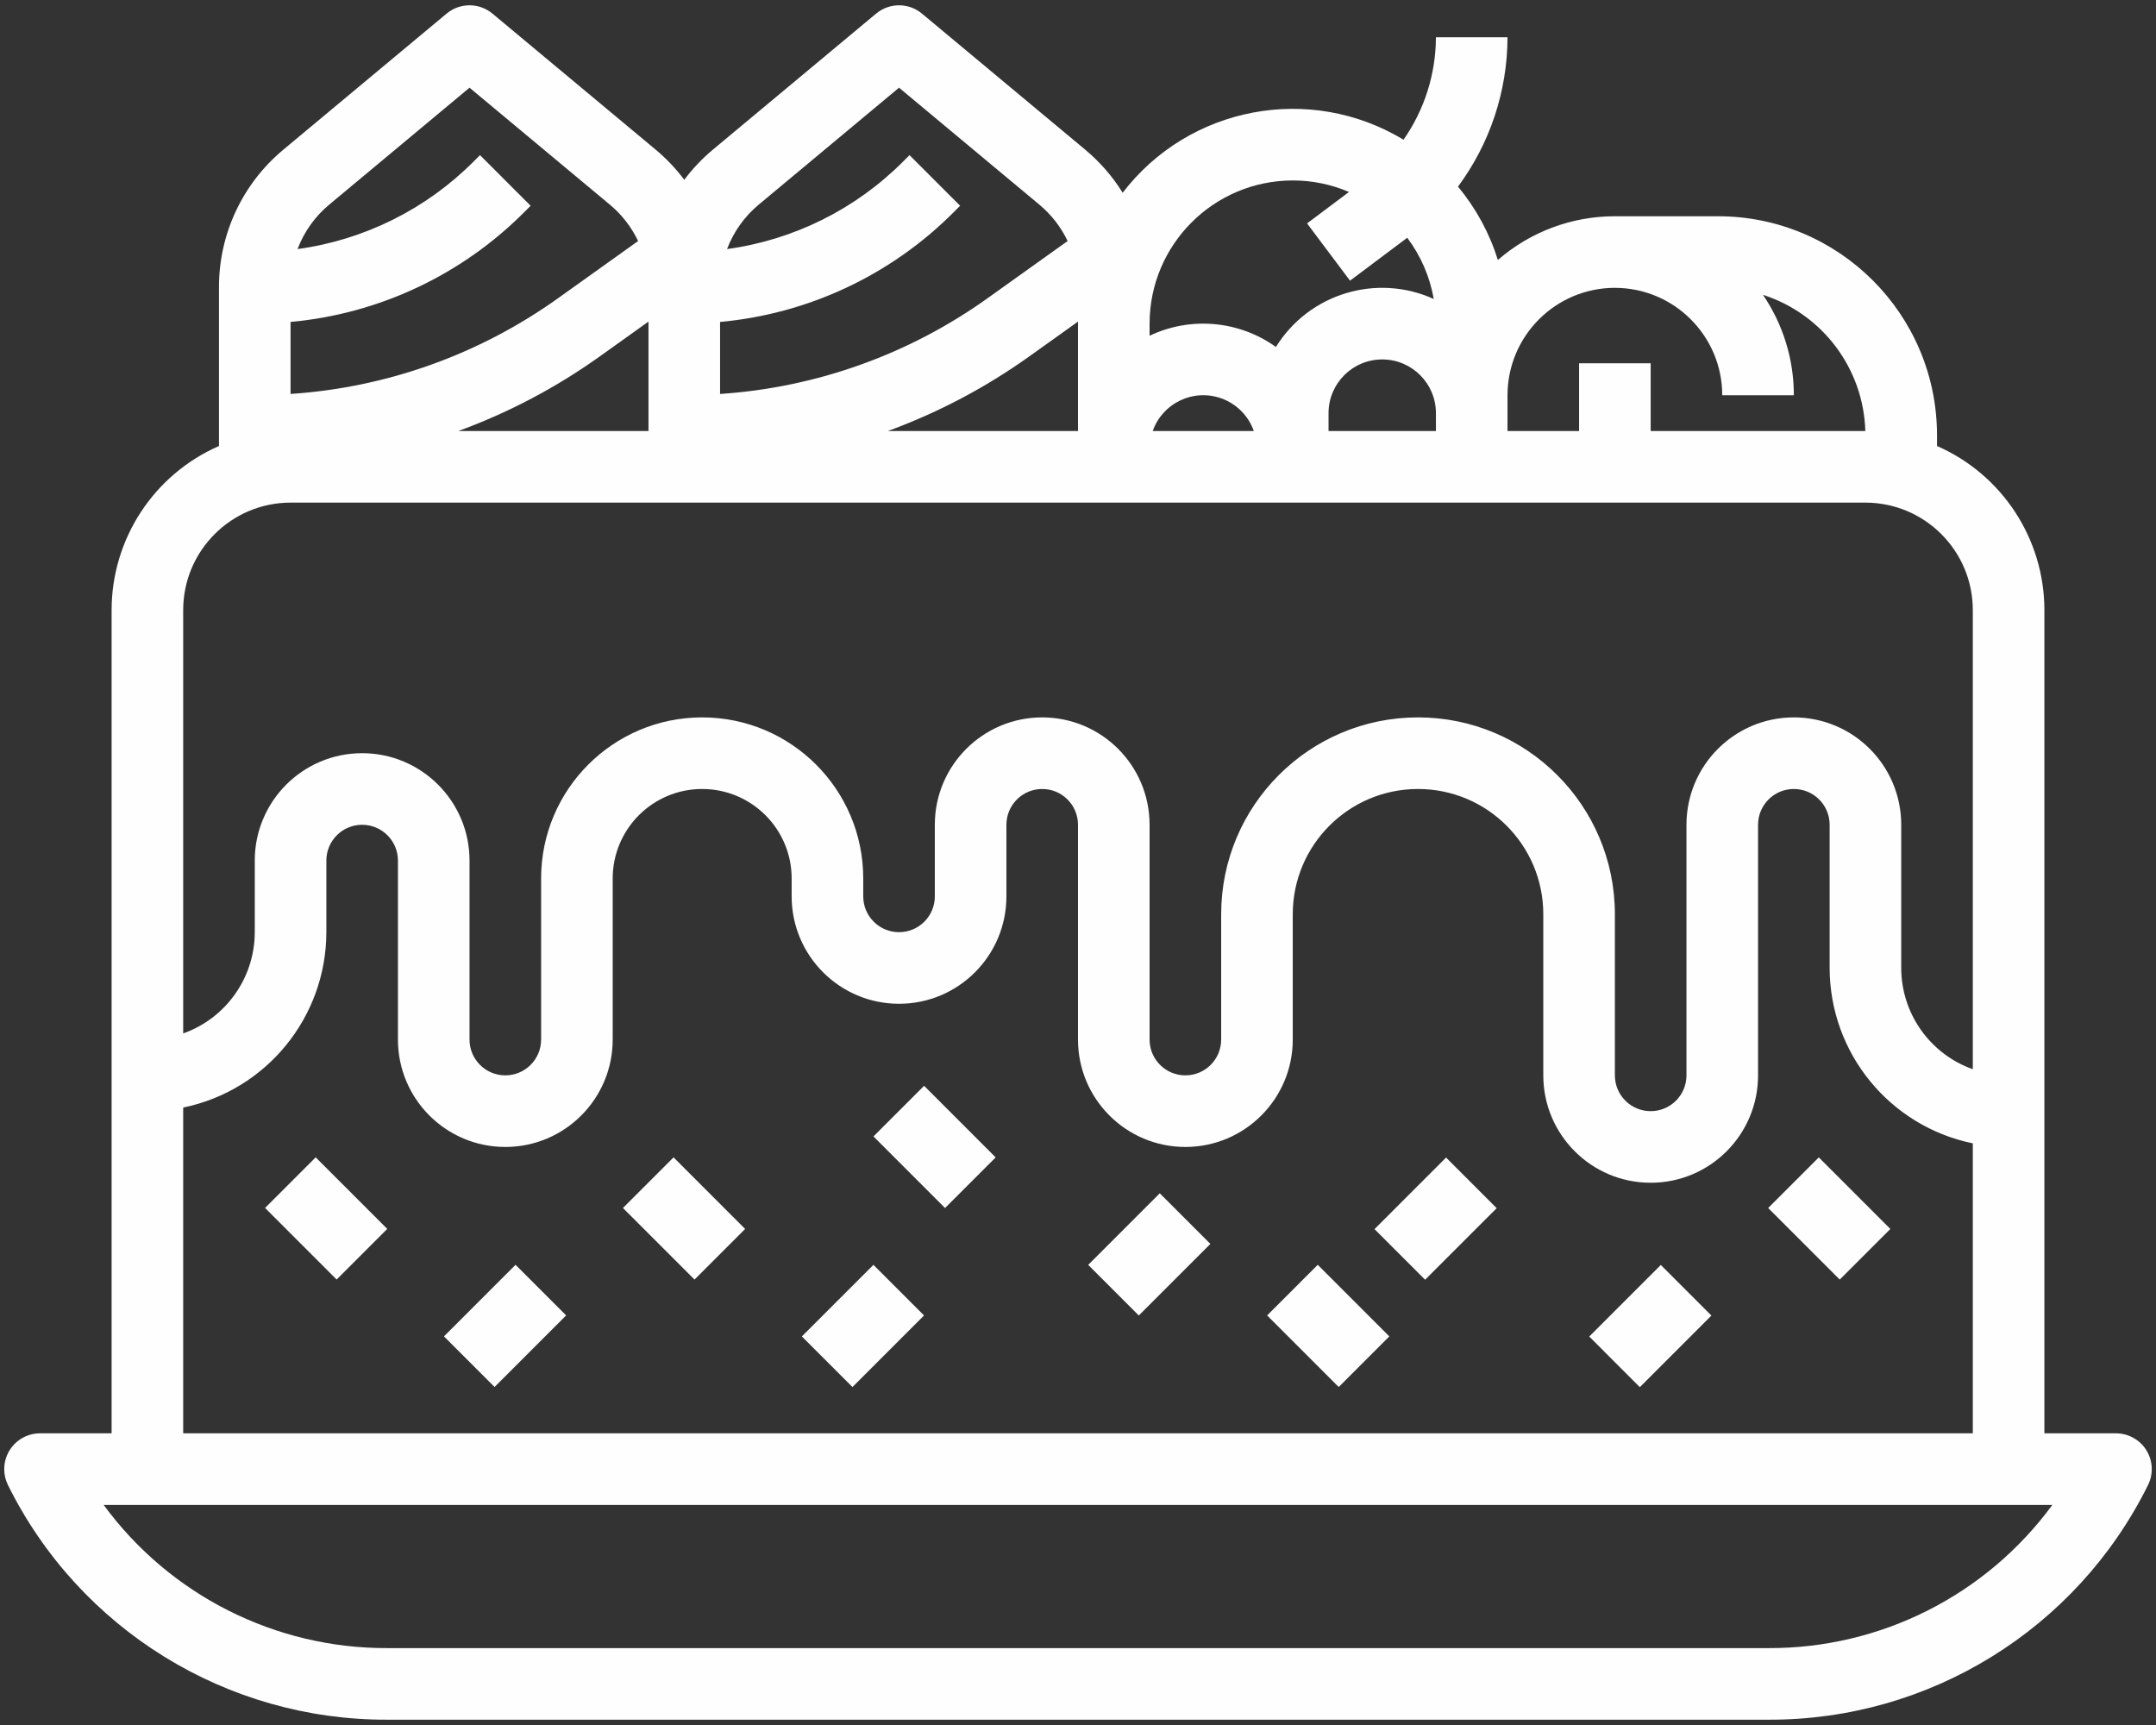 <?xml version="1.0" encoding="UTF-8"?> <!-- Creator: CorelDRAW 2019 (64-Bit) --> <svg xmlns="http://www.w3.org/2000/svg" xmlns:xlink="http://www.w3.org/1999/xlink" xmlns:xodm="http://www.corel.com/coreldraw/odm/2003" xml:space="preserve" width="170mm" height="136mm" style="shape-rendering:geometricPrecision; text-rendering:geometricPrecision; image-rendering:optimizeQuality; fill-rule:evenodd; clip-rule:evenodd" viewBox="0 0 17000 13600"><rect x="0" y="0" width="17000" height="13600" fill="#333333" stroke="none"/> <defs> <style type="text/css"> <![CDATA[ .fil0 {fill:#FEFEFE;fill-rule:nonzero} ]]> </style> </defs> <g id="Слой_x0020_1">  <g id="_1103045984"> <path class="fil0" d="M13944.55 12993.76l-10889.09 0c-883.6,3.14 -1715.43,-416.42 -2238.08,-1128.89l15365.27 0c-522.68,712.47 -1354.5,1132.03 -2238.1,1128.89l0 0zm-12500.09 -4261.73c656.52,-134.93 1128.01,-712.43 1128.89,-1382.71l0 -564.43c0,-155.86 126.35,-282.23 282.22,-282.23 155.86,0 282.22,126.37 282.22,282.23l0 1411.1c0,467.6 379.06,846.66 846.66,846.66 467.6,0 846.66,-379.06 846.66,-846.66l0 -1269.99c0,-389.65 315.92,-705.56 705.56,-705.56 389.68,0 705.55,315.91 705.55,705.56l0 141.1c0,467.61 379.06,846.67 846.66,846.67 467.61,0 846.67,-379.06 846.67,-846.67l0 -564.44c0,-155.85 126.36,-282.22 282.22,-282.22 155.89,0 282.22,126.37 282.22,282.22l0 1693.33c0,467.6 379.06,846.66 846.67,846.66 467.61,0 846.67,-379.06 846.67,-846.66l0 -987.75c0,-545.52 442.2,-987.76 987.74,-987.8 545.53,0 987.81,442.21 987.81,987.73l0 1270.04c0,467.61 379.06,846.67 846.67,846.67 467.6,0 846.66,-379.06 846.66,-846.67l0 -1975.55c0,-155.85 126.37,-282.22 282.23,-282.22 155.89,0 282.22,126.37 282.22,282.22l0 1128.88c0.88,670.28 472.37,1247.78 1128.89,1382.72l0 2286.16 -14111.09 0 0 -2568.39zm0 -3922.7c0.52,-467.36 379.28,-846.14 846.67,-846.67l12417.75 0c467.4,0.53 846.14,379.31 846.67,846.67l0 3620.51c-338.03,-119.98 -564.02,-439.59 -564.45,-798.3l0 -1128.88c0,-467.6 -379.06,-846.66 -846.66,-846.66 -467.61,0 -846.67,379.06 -846.67,846.66l0 1975.55c0,155.89 -126.33,282.22 -282.22,282.22 -155.86,0 -282.22,-126.33 -282.22,-282.22l0 -1270.04c0,-857.24 -694.98,-1552.17 -1552.26,-1552.17 -857.25,0.03 -1552.19,695 -1552.19,1552.24l0 987.75c0,155.89 -126.33,282.22 -282.22,282.22 -155.86,0 -282.22,-126.33 -282.22,-282.22l0 -1693.33c0,-467.6 -379.06,-846.66 -846.67,-846.66 -467.61,0 -846.67,379.06 -846.67,846.66l0 564.44c0,155.89 -126.33,282.22 -282.22,282.22 -155.85,0 -282.21,-126.33 -282.21,-282.22l0 -141.1c0,-701.4 -568.57,-1270 -1270,-1270 -701.39,0 -1270,568.6 -1270,1270l0 1269.99c0,155.89 -126.33,282.22 -282.22,282.22 -155.86,0 -282.23,-126.33 -282.23,-282.22l0 -1411.1c0,-467.61 -379.05,-846.67 -846.65,-846.67 -467.61,0 -846.67,379.06 -846.67,846.67l0 564.43c-0.41,358.71 -226.42,678.32 -564.44,798.3l0 -3338.29zm1151.28 -3195.88l1106.48 -922.09 1106.49 922.05c94.16,78.39 170.15,176.32 222.78,286.95l-627.27 448.03c-620.05,444.43 -1351.92,706.82 -2113.09,757.55l0 -567.72c697.56,-63.75 1350.49,-370.88 1844.41,-867.52l48.47 -48.43 -399.09 -399.21 -48.48 48.47c-374.98,376.95 -863.46,620.15 -1390.25,692.15 51.58,-136.31 137.55,-256.99 249.55,-350.23l0 0zm3386.66 0l1106.48 -922.09 1106.49 922.05c94.15,78.39 170.14,176.32 222.78,286.95l-627.28 448.03c-620.04,444.43 -1351.9,706.82 -2113.09,757.55l0 -567.72c697.58,-63.75 1350.49,-370.88 1844.42,-867.52l48.47 -48.43 -399.1 -399.21 -48.47 48.47c-374.96,376.95 -863.45,620.15 -1390.25,692.15 51.57,-136.31 137.55,-256.99 249.55,-350.23l0 0zm3904.01 1784.77l-797.28 0c77.58,-220.13 318.91,-335.74 539.08,-258.2 120.72,42.51 215.69,137.48 258.2,258.2zm306.92 -1975.56c152.43,-0.14 303.28,30.77 443.37,90.84l-330.49 247.83 338.67 451.56 451.17 -338.39c106.89,142.07 178.54,307.45 209.05,482.6 -450.95,-204.15 -983.4,-42.3 -1244.42,378.32 -291.32,-208.35 -672.78,-242.18 -996.24,-88.37l0 -95.5c0.7,-623.18 505.7,-1128.18 1128.89,-1128.89zm1128.88 1975.56l-846.66 0 0 -141.11c0,-233.79 189.54,-423.33 423.33,-423.33 233.82,0 423.33,189.54 423.33,423.33l0 141.11zm-2822.22 -846.67l0 846.67 -1499.33 0c397.71,-145.42 773.88,-344.06 1118.3,-590.52l381.03 -272.2 0 16.05zm-3386.65 846.67l-1499.35 0c397.73,-145.42 773.89,-344.06 1118.31,-590.52l381.04 -272.2 0 862.72zm7619.99 -1128.89c467.39,0.53 846.13,379.31 846.66,846.67l564.45 0c0.31,-282.26 -84.53,-558.06 -243.42,-791.39 469.3,150.78 792.62,580.92 807.05,1073.61l-1692.52 0 0 -534.21 -564.45 0 0 534.21 -564.44 0 0 -282.22c0.53,-467.36 379.31,-846.14 846.67,-846.67zm4191.21 9164.95c-51.44,-83.18 -142.28,-133.86 -240.1,-133.86l-564.45 0 0 -6491.09c-0.63,-560.81 -332.84,-1068.14 -846.66,-1292.93l0 -83.93c0.03,-954.08 -773.43,-1727.55 -1727.52,-1727.58 -0.04,0 -0.04,0 -0.04,0l-812.44 0c-339.06,-0.18 -666.75,122.27 -922.62,344.77 -65.94,-211.53 -172.76,-408.03 -314.47,-578.38 252.66,-340.68 389.47,-753.36 390.42,-1177.5l-564.45 0c-0.74,288.99 -89.88,570.82 -255.44,807.64 -736.96,-444.81 -1690.51,-264.83 -2214.56,418.08 -79.7,-128.3 -179.46,-242.99 -295.49,-339.72l-1287.18 -1072.59c-104.64,-87.21 -256.64,-87.21 -361.31,0l-1287.18 1072.62c-84.1,70.2 -159.77,149.93 -225.49,237.56 -65.73,-87.66 -141.4,-167.36 -225.5,-237.59l-1287.18 -1072.59c-104.63,-87.21 -256.64,-87.21 -361.3,0l-1287.2 1072.62c-322.12,267.8 -508.22,665.16 -507.7,1084.02l0 1252.57c-513.8,224.79 -846.04,732.12 -846.66,1292.93l0 6491.09 -564.45 0c-155.86,0 -282.22,126.35 -282.24,282.2 0,43.81 10.2,87.06 29.81,126.26 563.4,1136.39 1723.91,1853.64 2992.32,1849.32l10889.09 0c1268.41,4.32 2428.91,-712.93 2992.33,-1849.32 43.71,-87.49 39.06,-191.38 -12.34,-274.6l0 0z"></path> <polygon class="fil0" points="6887.35,8959.65 7286.4,8560.58 7850.77,9124.96 7451.71,9524.02 "></polygon> <polygon class="fil0" points="4911.93,9523.81 5311,9124.75 5875.37,9689.12 5476.31,10088.18 "></polygon> <polygon class="fil0" points="9991.29,10370.94 10390.35,9971.87 10954.73,10536.25 10555.66,10935.3 "></polygon> <polygon class="fil0" points="13941.98,9523.95 14341.04,9124.89 14905.41,9689.26 14506.35,10088.32 "></polygon> <polygon class="fil0" points="2090.04,9523.53 2489.1,9124.46 3053.46,9688.84 2654.39,10087.9 "></polygon> <polygon class="fil0" points="6322.66,10536.46 6887.03,9972.12 7286.08,10371.17 6721.72,10935.52 "></polygon> <polygon class="fil0" points="10837.96,9690.5 11402.33,9126.16 11801.39,9525.22 11237.02,10089.56 "></polygon> <polygon class="fil0" points="8580.32,9972.36 9144.69,9408.03 9543.76,9807.09 8979.38,10371.42 "></polygon> <polygon class="fil0" points="12531.04,10537.3 13095.42,9972.96 13494.48,10372.03 12930.1,10936.36 "></polygon> <polygon class="fil0" points="3500.66,10536.07 4065.02,9971.73 4464.08,10370.79 3899.71,10935.13 "></polygon> </g> </g> </svg> 